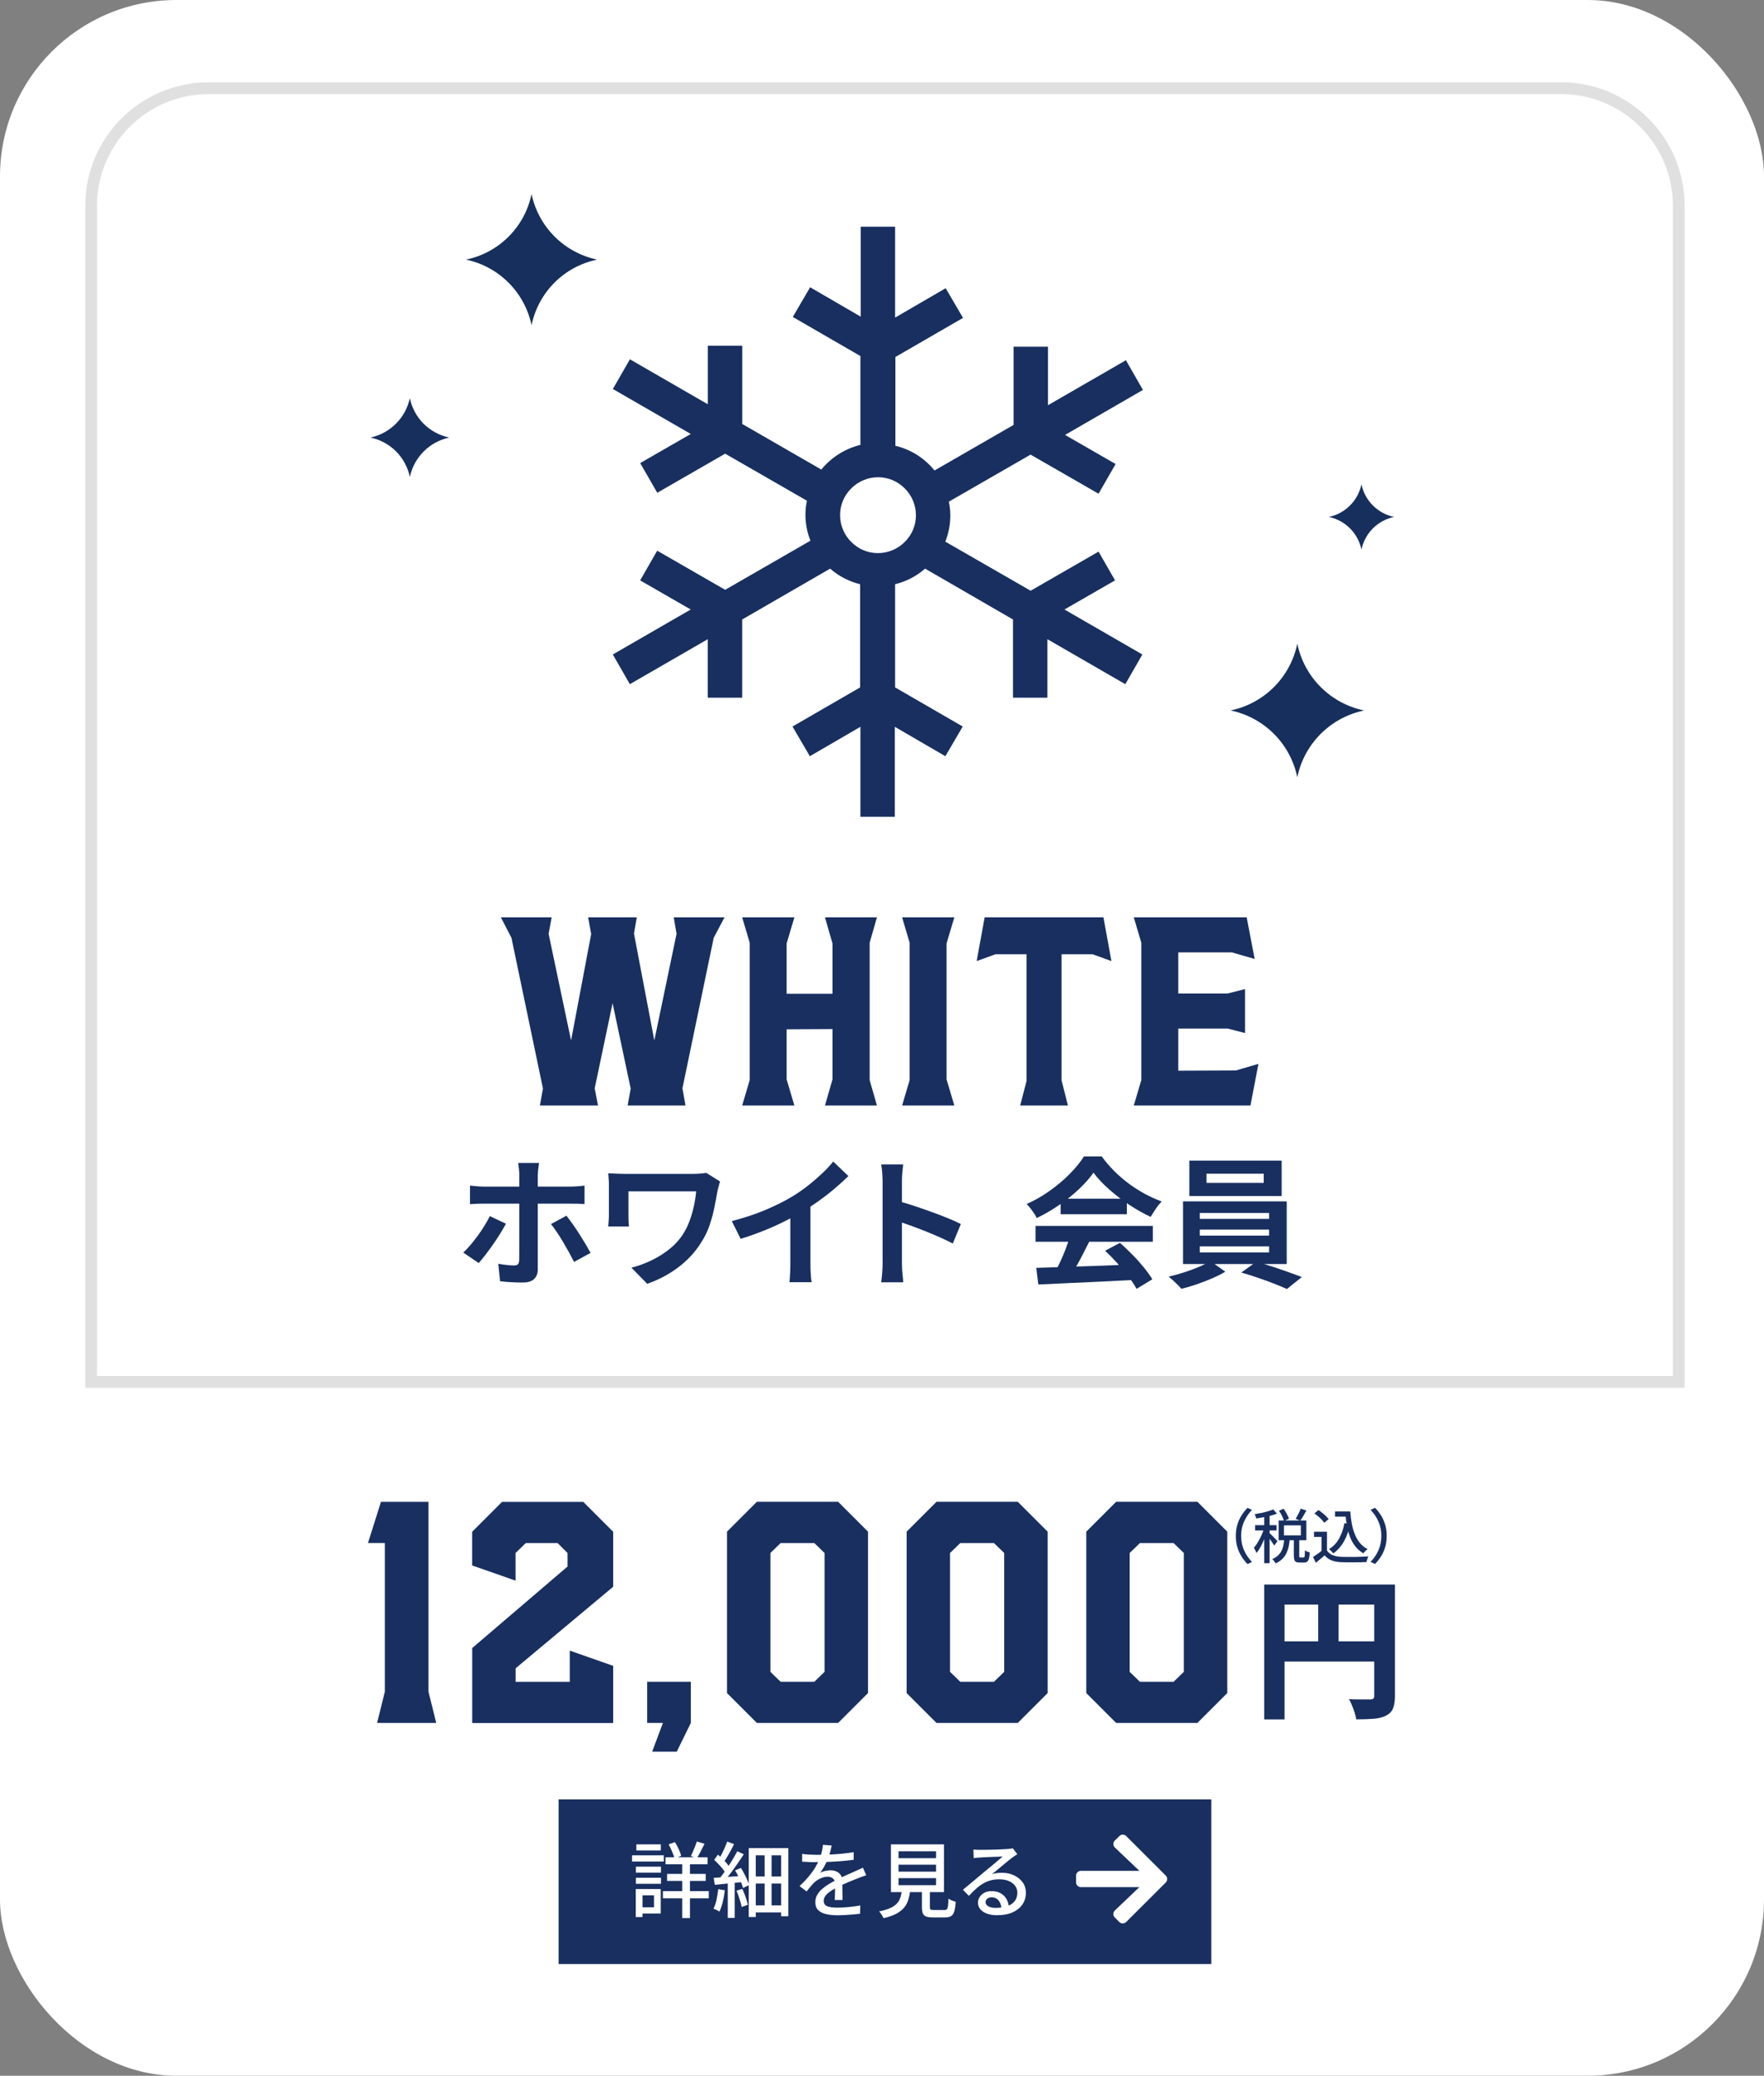<?xml version="1.0" encoding="UTF-8"?>
<svg id="_レイヤー_1" data-name="レイヤー 1" xmlns="http://www.w3.org/2000/svg" width="300" height="353" viewBox="0 0 300 353">
  <rect x="0" y="0" width="300" height="353" fill="#808080" stroke="none"/>
  <defs>
    <style>
      .cls-1 {
        fill: #182f60;
      }

      .cls-1, .cls-2, .cls-3 {
        stroke-width: 0px;
      }

      .cls-2 {
        fill: #162f5c;
      }

      .cls-4 {
        fill: none;
        stroke: #e0e0e0;
        stroke-width: 2px;
      }

      .cls-5 {
        isolation: isolate;
      }

      .cls-3 {
        fill: #fff;
      }
    </style>
  </defs>
  <rect id="_長方形_264-2" data-name="長方形 264-2" class="cls-3" width="300" height="353" rx="30" ry="30"/>
  <g id="_円-2" data-name="円-2" class="cls-5">
    <g class="cls-5">
      <path class="cls-1" d="M215,269.46h20.41v3.41h-16.95v19.53h-3.46v-22.93ZM216.87,279.13h18.56v3.43h-18.56v-3.43ZM224.18,271.33h3.46v9.52h-3.46v-9.52ZM233.72,269.46h3.51v18.98c0,.88-.11,1.59-.33,2.11-.22.52-.62.93-1.21,1.22-.56.28-1.24.45-2.05.52-.82.07-1.81.1-2.99.1-.04-.33-.12-.7-.26-1.12-.14-.42-.29-.83-.46-1.25-.17-.42-.33-.77-.51-1.07.47.04.95.05,1.44.05h2.2c.24,0,.41-.05.51-.14s.14-.26.14-.48v-18.93Z"/>
    </g>
  </g>
  <g id="_税込_2" data-name=" 税込 2" class="cls-5">
    <g class="cls-5">
      <path class="cls-1" d="M210.17,261.2c0-.68.09-1.31.26-1.89.17-.58.4-1.11.71-1.59.3-.48.64-.91,1.02-1.3l.76.36c-.37.38-.69.79-.96,1.25-.27.45-.49.94-.65,1.46-.16.52-.23,1.09-.23,1.71s.08,1.18.23,1.71c.16.53.37,1.01.65,1.46s.59.86.96,1.25l-.76.36c-.38-.39-.72-.82-1.02-1.3-.3-.48-.54-1.01-.71-1.59s-.26-1.21-.26-1.88Z"/>
      <path class="cls-1" d="M215.05,259.72l.57.25c-.1.35-.22.72-.36,1.11-.14.38-.29.76-.46,1.13-.16.37-.34.72-.53,1.05-.19.33-.38.61-.57.84-.05-.13-.12-.28-.21-.46-.09-.17-.18-.31-.25-.42.18-.2.36-.44.53-.71.17-.28.34-.57.51-.89.16-.32.31-.64.44-.96.13-.33.24-.64.33-.93ZM216.52,256.68l.65.73c-.33.13-.69.24-1.08.34s-.81.19-1.23.27c-.42.08-.83.14-1.22.21-.02-.11-.06-.23-.11-.37-.05-.14-.11-.26-.16-.36.37-.06.75-.13,1.15-.21.39-.08.76-.18,1.11-.28s.65-.21.89-.33ZM213.45,259.37h3.65v.89h-3.65v-.89ZM215,257.43h.92v8.4h-.92v-8.4ZM215.9,260.71c.06.05.15.13.28.26.13.13.27.27.42.42.15.15.28.29.4.42s.2.23.25.29l-.55.74c-.06-.11-.14-.24-.25-.4s-.22-.32-.34-.5c-.12-.17-.24-.33-.36-.48s-.21-.28-.29-.37l.43-.37ZM218.41,261.72h.94c-.04.45-.1.88-.19,1.29-.09.41-.22.79-.39,1.15-.17.35-.41.67-.7.96-.29.29-.67.54-1.14.75-.05-.12-.14-.25-.25-.4s-.22-.26-.32-.34c.41-.17.74-.37.99-.61.25-.24.45-.5.6-.79.14-.29.25-.61.31-.94.07-.34.12-.69.15-1.06ZM217.46,258.57h4.71v3.36h-4.71v-3.36ZM217.51,256.91l.79-.34c.19.27.37.56.54.87s.3.59.37.83l-.83.38c-.07-.23-.18-.51-.34-.84-.16-.33-.34-.63-.53-.9ZM218.36,259.4v1.7h2.87v-1.7h-2.87ZM220.04,261.61h.92v2.94c0,.14.01.23.04.26.02.03.08.05.17.05h.52c.06,0,.11-.03.14-.08.03-.05.06-.17.07-.35.01-.18.02-.44.03-.79.06.05.14.1.23.15.1.05.2.09.31.13.11.04.2.07.28.08-.03.45-.07.8-.14,1.05-.07.25-.17.42-.3.52-.13.1-.31.15-.52.15h-.78c-.26,0-.46-.04-.6-.11-.14-.07-.24-.2-.29-.37-.05-.17-.08-.4-.08-.7v-2.94ZM221.21,256.55l.96.33c-.17.31-.34.61-.52.92s-.35.57-.52.79l-.79-.3c.1-.16.21-.34.31-.54.11-.2.22-.41.32-.62.1-.21.18-.4.24-.58Z"/>
      <path class="cls-1" d="M225.68,263.68c.23.35.54.61.95.78s.88.26,1.44.29c.29.01.63.02,1.02.02.39,0,.81,0,1.25,0s.87-.02,1.28-.04c.41-.01.78-.03,1.09-.06-.04.07-.08.17-.12.29-.04.12-.08.23-.11.35-.03.12-.06.23-.08.33-.29.01-.62.02-1,.03s-.77.01-1.17.01c-.4,0-.79,0-1.17,0-.38,0-.71-.01-1-.02-.63-.03-1.17-.13-1.62-.31s-.84-.46-1.17-.85c-.23.21-.46.41-.71.62-.24.21-.5.42-.78.64l-.48-.98c.23-.15.49-.32.75-.51.27-.19.53-.39.77-.58h.86ZM225.68,260.48v3.61h-.92v-2.73h-1.29v-.88h2.21ZM223.53,257.37l.7-.57c.21.13.43.29.65.47.22.18.43.36.62.55s.34.36.46.52l-.75.62c-.11-.16-.25-.33-.43-.53-.18-.19-.38-.38-.6-.56-.22-.19-.43-.35-.65-.5ZM228.64,259.03l.97.14c-.23,1.13-.57,2.12-1.04,2.95s-1.07,1.52-1.82,2.05c-.05-.07-.11-.14-.2-.24-.09-.09-.18-.18-.27-.27-.1-.09-.18-.16-.26-.21.72-.45,1.29-1.04,1.71-1.79.42-.75.73-1.62.91-2.62ZM227.05,257.03h2.1v.89h-2.1v-.89ZM228.63,257.03h1.01c.05.74.14,1.44.26,2.1.12.66.3,1.27.53,1.83s.52,1.04.87,1.46.78.76,1.29,1.02c-.07.05-.16.12-.25.2-.09.08-.18.17-.27.26-.09.09-.16.17-.22.25-.52-.31-.96-.69-1.32-1.13-.36-.45-.66-.96-.89-1.54-.23-.58-.42-1.2-.54-1.88-.13-.67-.23-1.39-.29-2.14h-.18v-.44Z"/>
      <path class="cls-1" d="M235.83,261.2c0,.67-.08,1.3-.25,1.88s-.41,1.12-.71,1.59c-.3.48-.64.91-1.02,1.3l-.76-.36c.37-.39.69-.8.96-1.25.27-.45.49-.93.64-1.46s.23-1.1.23-1.71-.08-1.19-.23-1.71-.37-1.01-.64-1.46c-.27-.45-.59-.87-.96-1.25l.76-.36c.38.39.72.82,1.02,1.3.3.48.54,1.01.71,1.59.17.58.25,1.21.25,1.89Z"/>
    </g>
  </g>
  <g id="_12_000" data-name=" 12 000" class="cls-5">
    <g class="cls-5">
      <path class="cls-1" d="M65.45,287.69v-25.29h-2.87l2.21-7h8.08v32.29l1.32,5.31h-10.06l1.32-5.31Z"/>
      <path class="cls-1" d="M80.31,280.26l16.21-13.86v-2.3l-1.69-1.69h-5.41l-1.74,1.69v4.7l-7.38-2.58v-5.73l5.08-5.08h13.82l5.08,5.08v9.35l-16.59,13.87v2.3h9.21v-5.31l7.38,2.59v9.73h-23.97v-12.74Z"/>
      <path class="cls-1" d="M112.74,293h-2.68v-7h7.43v7l-2.4,4.89h-4.18l1.83-4.89Z"/>
      <path class="cls-1" d="M123.64,287.92v-27.45l5.08-5.08h13.82l5.08,5.08v27.45l-5.08,5.08h-13.82l-5.08-5.08ZM138.49,286l1.74-1.69v-20.21l-1.74-1.69h-5.73l-1.74,1.69v20.21l1.74,1.69h5.73Z"/>
      <path class="cls-1" d="M154.19,287.92v-27.45l5.08-5.08h13.82l5.08,5.08v27.45l-5.08,5.08h-13.82l-5.08-5.08ZM169.04,286l1.74-1.69v-20.21l-1.74-1.69h-5.73l-1.74,1.69v20.21l1.74,1.69h5.73Z"/>
      <path class="cls-1" d="M184.74,287.92v-27.45l5.08-5.08h13.82l5.08,5.08v27.45l-5.08,5.08h-13.82l-5.08-5.08ZM199.59,286l1.74-1.69v-20.21l-1.74-1.69h-5.73l-1.74,1.69v20.21l1.74,1.69h5.73Z"/>
    </g>
  </g>
  <g id="_コンポーネント_2_2-2" data-name="コンポーネント 2 2-2">
    <rect id="_長方形_261-2" data-name="長方形 261-2" class="cls-1" x="95" y="306" width="111" height="28"/>
    <g id="_詳細を見る-2" data-name="詳細を見る-2" class="cls-5">
      <g class="cls-5">
        <path class="cls-3" d="M107.49,315.51h5.4v1.06h-5.4v-1.06ZM108.12,321.25h1.15v4.76h-1.15v-4.76ZM108.15,317.44h4.26v1.02h-4.26v-1.02ZM108.15,319.33h4.26v1.02h-4.26v-1.02ZM108.22,313.65h4.16v1.04h-4.16v-1.04ZM108.76,321.25h3.61v4.16h-3.61v-1.06h2.46v-2.03h-2.46v-1.06ZM112.74,321.6h7.8v1.22h-7.8v-1.22ZM113.19,315.84h7.14v1.2h-7.14v-1.2ZM113.45,318.67h6.57v1.19h-6.57v-1.19ZM113.72,313.65l1.06-.39c.23.36.45.77.65,1.2s.34.82.41,1.15l-1.13.45c-.07-.33-.21-.72-.4-1.17-.19-.45-.39-.87-.59-1.24ZM116.02,316.28h1.32v9.9h-1.32v-9.9ZM118.52,313.16l1.3.39c-.21.44-.44.88-.67,1.32-.23.44-.44.82-.64,1.14l-1.02-.36c.11-.22.23-.48.36-.78.13-.29.25-.59.37-.9.12-.3.21-.58.29-.82Z"/>
        <path class="cls-3" d="M122.15,321.26l1.12.2c-.07.66-.19,1.32-.35,1.97-.16.65-.35,1.2-.56,1.65-.07-.05-.16-.1-.29-.17s-.26-.13-.39-.19c-.14-.06-.25-.1-.34-.13.22-.43.4-.94.52-1.53s.22-1.18.29-1.79ZM121.38,319.34c.65-.04,1.43-.09,2.33-.15.9-.07,1.82-.13,2.75-.2v1.05c-.85.08-1.71.17-2.57.25s-1.63.16-2.32.24l-.2-1.19ZM121.46,316.29l.64-.9c.25.21.5.45.76.7s.49.5.71.76.39.48.51.69l-.67,1.02c-.12-.21-.29-.46-.5-.73s-.45-.54-.7-.8c-.25-.27-.5-.51-.74-.74ZM123.66,313.17l1.18.45c-.18.35-.37.72-.57,1.1-.21.38-.41.74-.62,1.08-.21.35-.4.65-.57.92l-.91-.41c.18-.28.36-.6.55-.97.19-.37.37-.74.54-1.13.17-.38.31-.73.41-1.05ZM125.38,314.82l1.11.52c-.34.52-.7,1.07-1.11,1.65s-.8,1.14-1.21,1.67c-.41.54-.79,1.01-1.15,1.41l-.8-.45c.27-.32.55-.67.84-1.07.29-.4.58-.81.86-1.25.28-.43.55-.86.8-1.29.25-.42.47-.82.67-1.2ZM123.77,319.9h1.18v6.26h-1.18v-6.26ZM125.02,318.08l.98-.43c.2.31.39.64.57.99.19.36.35.7.5,1.03.15.33.26.63.34.9l-1.05.49c-.07-.26-.17-.57-.31-.91-.14-.35-.3-.7-.48-1.06-.18-.36-.36-.7-.56-1.01ZM125.24,321.54l1.01-.32c.2.43.38.9.56,1.4s.3.94.38,1.3l-1.06.38c-.04-.25-.1-.54-.2-.85-.1-.32-.2-.64-.31-.97-.11-.33-.23-.64-.36-.93ZM127.34,314.28h6.73v11.59h-1.23v-10.36h-4.31v10.49h-1.19v-11.72ZM127.99,319.11h5.36v1.2h-5.36v-1.2ZM127.99,324.02h5.33v1.2h-5.33v-1.2ZM130.04,314.81h1.18v9.95h-1.18v-9.95Z"/>
      </g>
      <g class="cls-5">
        <path class="cls-3" d="M141.44,313.86c-.06.27-.13.6-.23.99-.1.39-.24.82-.43,1.31-.16.39-.35.79-.58,1.2-.23.41-.46.78-.71,1.12.16-.09.34-.17.55-.23s.42-.11.64-.14c.22-.03.42-.05.6-.05.56,0,1.03.16,1.41.48.38.32.57.79.57,1.39v.69c0,.27,0,.56.01.85,0,.3.02.59.02.88,0,.29,0,.54,0,.76h-1.33c0-.18.02-.39.03-.62,0-.24.02-.49.02-.75,0-.26,0-.51,0-.76v-.64c0-.42-.14-.72-.38-.91-.24-.19-.53-.28-.85-.28-.42,0-.84.1-1.25.29-.42.2-.77.43-1.07.71-.2.2-.4.42-.61.67s-.43.53-.67.83l-1.2-.9c.64-.61,1.19-1.18,1.64-1.74.45-.55.82-1.08,1.11-1.58.29-.5.53-.97.69-1.42.15-.38.27-.77.36-1.17.09-.4.15-.77.17-1.11l1.46.11ZM136.43,315.27c.37.06.78.1,1.23.12.45.02.84.04,1.18.04.63,0,1.3-.01,2.03-.04s1.46-.07,2.2-.14c.74-.07,1.44-.16,2.11-.28v1.3c-.5.07-1.02.13-1.58.18-.56.06-1.13.1-1.71.13-.58.03-1.13.06-1.67.07-.53.01-1.02.02-1.46.02-.2,0-.43,0-.69,0-.27,0-.54-.02-.83-.04s-.56-.03-.82-.04v-1.32ZM147.31,318.91c-.13.05-.28.1-.46.15-.17.06-.34.12-.51.18s-.32.13-.46.18c-.48.19-1.03.41-1.66.67-.63.26-1.28.57-1.94.91-.45.23-.84.47-1.16.7-.33.23-.58.48-.76.73-.18.25-.27.53-.27.83,0,.24.06.44.17.59.11.15.27.26.47.34.2.08.44.13.73.17.28.03.6.05.96.05.56,0,1.19-.03,1.9-.1.71-.07,1.37-.15,1.99-.27l-.04,1.41c-.34.04-.73.08-1.18.12-.45.04-.91.07-1.38.1-.47.02-.92.04-1.34.04-.7,0-1.33-.07-1.89-.2s-1-.36-1.33-.68-.49-.77-.49-1.35c0-.46.1-.87.32-1.24.21-.37.48-.7.83-1s.72-.57,1.14-.83.83-.48,1.25-.69c.44-.23.85-.44,1.23-.61.38-.17.73-.33,1.06-.47.33-.14.64-.28.93-.42.24-.1.47-.2.69-.3.21-.1.43-.2.64-.31l.57,1.29Z"/>
      </g>
      <g class="cls-5">
        <path class="cls-3" d="M153.4,321.3h1.43c-.08.63-.19,1.2-.34,1.71-.15.52-.39.98-.72,1.38s-.77.75-1.34,1.06c-.56.3-1.29.55-2.18.75-.04-.11-.1-.24-.18-.38-.08-.15-.18-.29-.28-.43-.1-.14-.2-.26-.29-.34.78-.16,1.42-.35,1.91-.57.49-.22.87-.49,1.14-.79.27-.3.47-.65.59-1.04.12-.39.21-.83.27-1.33ZM151.52,313.65h9.02v8.12h-9.02v-8.12ZM152.81,314.82v1.18h6.38v-1.18h-6.38ZM152.81,317.1v1.19h6.38v-1.19h-6.38ZM152.81,319.39v1.2h6.38v-1.2h-6.38ZM156.78,320.88h1.36v3.43c0,.21.04.35.12.41.08.06.26.09.55.09h1.81c.19,0,.32-.04.41-.13s.15-.27.19-.55c.04-.28.06-.7.08-1.26.09.08.21.15.36.22.14.07.3.13.46.19.16.06.3.1.42.13-.05.71-.13,1.25-.25,1.64-.12.38-.3.65-.55.8-.24.15-.57.22-.99.22h-2.1c-.49,0-.87-.05-1.14-.15s-.46-.28-.57-.54c-.1-.26-.15-.6-.15-1.04v-3.44Z"/>
      </g>
      <g class="cls-5">
        <path class="cls-3" d="M165.56,314.53c.18.02.37.03.57.04.2,0,.38.01.55.01.14,0,.37,0,.68,0,.31,0,.67-.01,1.06-.02.4,0,.79-.02,1.18-.03.39-.01.74-.03,1.06-.05.31-.02.54-.03.69-.04.25-.02.45-.04.58-.06.13-.02.24-.04.31-.07l.77,1.01c-.14.09-.29.19-.43.28-.15.09-.3.2-.45.32-.18.13-.41.31-.69.54-.29.23-.59.48-.92.76-.33.28-.65.54-.96.8-.32.26-.6.5-.85.7.28-.09.56-.16.84-.19.28-.03.56-.05.84-.05.77,0,1.47.15,2.09.45.62.3,1.1.7,1.46,1.2.36.5.53,1.09.53,1.75,0,.74-.19,1.4-.58,1.97-.39.58-.95,1.03-1.68,1.36s-1.62.49-2.67.49c-.64,0-1.21-.09-1.69-.27-.49-.18-.86-.43-1.13-.75-.27-.32-.4-.69-.4-1.11,0-.35.1-.67.29-.97.19-.3.46-.55.81-.73.35-.18.75-.27,1.21-.27.63,0,1.16.13,1.59.39s.75.59.98,1.01c.23.42.35.88.37,1.37l-1.27.18c-.03-.56-.19-1.02-.48-1.37-.29-.35-.69-.53-1.18-.53-.3,0-.54.08-.74.24-.19.16-.29.35-.29.56,0,.31.16.55.47.73.31.18.72.27,1.21.27.79,0,1.47-.1,2.03-.3.56-.2.98-.49,1.27-.88.29-.39.43-.86.43-1.41,0-.44-.13-.83-.39-1.18-.26-.34-.62-.61-1.08-.8-.46-.19-.98-.29-1.57-.29s-1.07.06-1.53.19c-.46.13-.89.31-1.29.55-.4.24-.8.53-1.18.88-.39.35-.79.75-1.2,1.2l-1.02-1.04c.28-.22.59-.48.92-.76.34-.28.67-.56,1.02-.85.34-.28.66-.55.96-.81.3-.26.56-.47.76-.64.2-.16.43-.35.71-.58.28-.23.57-.47.87-.72s.58-.49.85-.72c.27-.23.5-.42.67-.58-.15,0-.35.02-.62.03-.26,0-.55.02-.86.03-.31.01-.63.03-.95.04-.32.01-.61.03-.87.04-.26.01-.46.03-.6.04-.17,0-.34.02-.52.04-.18.01-.35.03-.51.05l-.04-1.44Z"/>
      </g>
    </g>
    <path id="Icon_awesome-arrow-right-2" data-name="Icon awesome-arrow-right-2" class="cls-3" d="M189.59,313.01l.77-.77c.32-.32.85-.33,1.17,0,0,0,0,0,0,0l6.73,6.72c.32.32.33.85,0,1.17,0,0,0,0,0,0l-6.73,6.72c-.32.32-.85.33-1.17,0,0,0,0,0,0,0l-.77-.77c-.33-.32-.33-.85,0-1.18,0,0,0,0,.01-.01l4.17-3.97h-9.94c-.46,0-.83-.37-.83-.83,0,0,0,0,0,0v-1.11c0-.46.37-.83.83-.83,0,0,0,0,0,0h9.94l-4.17-3.97c-.33-.31-.34-.84-.03-1.17,0,0,.01-.01.02-.02Z"/>
  </g>
  <path id="_長方形_263-2" data-name="長方形 263-2" class="cls-4" d="M35.5,15h230c11.05,0,20,8.95,20,20v200H15.5V35c0-11.05,8.95-20,20-20Z"/>
  <g id="WHITE" class="cls-5">
    <g class="cls-5">
      <path class="cls-1" d="M92.34,185.12l-5.36-25.64-1.8-3.48h8.64l-.52,2.8,3.8,18.04h.04l3.4-18-.52-2.84h8.28l-.48,2.76,3.44,18.08h.04l3.76-18.04-.48-2.8h8.64l-1.84,3.48-5.32,25.6.52,2.92h-9.84l.52-2.88-3.08-14.52-3.04,14.48.56,2.92h-9.88l.52-2.88Z"/>
      <path class="cls-1" d="M127.5,183.68v-23.36l-1.28-4.32h8.88l-1.32,4.44v8.56h7.8v-8.56l-1.28-4.44h8.84l-1.24,4.32v23.36l1.24,4.32h-8.84l1.28-4.44v-8.56l-7.8.04v8.52l1.32,4.44h-8.88l1.28-4.32Z"/>
      <path class="cls-1" d="M154.7,183.68v-23.36l-1.28-4.32h8.88l-1.32,4.44v23.12l1.32,4.44h-8.88l1.28-4.32Z"/>
      <path class="cls-1" d="M174.58,183.84v-21.56h-5.28l-3.2,1.16,1.36-7.44h20.2l1.36,7.44-3.2-1.16h-5.28v21.44l1.08,4.28h-8.12l1.08-4.16Z"/>
      <path class="cls-1" d="M194.1,183.68v-23.36l-1.28-4.32h19.2l1.36,7.08-3.88-1.12h-9.12v7h8.36l3-.76v7.48l-2.92-.76h-8.44v7.16l9.8-.04,3.84-1.12-1.36,7.08h-19.84l1.28-4.32Z"/>
    </g>
  </g>
  <g id="_ホワイト会員" data-name="ホワイト会員" class="cls-5">
    <g class="cls-5">
      <path class="cls-1" d="M86.04,208.12c-.29.53-.62,1.1-1.01,1.73-.38.62-.8,1.25-1.24,1.87-.44.62-.87,1.2-1.28,1.74s-.78.98-1.1,1.33l-2.62-1.78c.4-.37.81-.8,1.24-1.31s.84-1.04,1.25-1.6c.41-.56.78-1.12,1.13-1.68.34-.56.64-1.1.9-1.61l2.74,1.3ZM79.92,201.62c.35.03.73.07,1.14.11.41.04.8.06,1.16.06h14.81c.34,0,.74-.02,1.2-.05.46-.03.86-.07,1.18-.12v3.14c-.37-.03-.77-.05-1.2-.06s-.82-.01-1.15-.01h-14.83c-.35,0-.74,0-1.16.02-.42.02-.8.04-1.14.07v-3.17ZM91.68,197.78c-.02.11-.04.3-.08.55s-.07.53-.1.82c-.02.29-.04.53-.04.72v15.98c0,.69-.2,1.24-.61,1.64-.41.41-1.04.61-1.91.61-.43,0-.87,0-1.32-.02-.45-.02-.89-.04-1.32-.07-.43-.03-.85-.07-1.25-.12l-.31-2.98c.53.1,1.03.17,1.51.22s.87.07,1.18.07.52-.07.65-.2c.13-.14.2-.36.22-.66,0-.14,0-.46.01-.94,0-.48.01-1.05.01-1.7v-11.83c0-.32-.02-.7-.07-1.13-.05-.43-.09-.75-.12-.96h3.55ZM96.34,206.75c.3.38.64.84,1.02,1.37s.76,1.09,1.14,1.69c.38.6.74,1.18,1.08,1.75.34.57.62,1.07.86,1.5l-2.81,1.54c-.26-.51-.55-1.06-.88-1.66-.33-.59-.67-1.18-1.02-1.78s-.7-1.15-1.06-1.67c-.35-.52-.67-.96-.96-1.33l2.62-1.42Z"/>
      <path class="cls-1" d="M122.45,200.92c-.03.11-.08.28-.14.49s-.12.43-.17.64-.09.37-.12.48c-.14.83-.32,1.76-.52,2.77-.2,1.02-.48,2.05-.84,3.11-.36,1.06-.86,2.06-1.5,3.02-.99,1.57-2.28,2.94-3.85,4.12s-3.32,2.1-5.24,2.77l-2.69-2.74c1.09-.27,2.19-.67,3.3-1.19,1.11-.52,2.16-1.17,3.13-1.94s1.78-1.66,2.4-2.65c.42-.66.77-1.38,1.06-2.16.29-.78.53-1.6.72-2.46.19-.86.33-1.72.41-2.58h-11.52v4.01c0,.18,0,.45.01.83,0,.38.04.76.08,1.14h-3.53c.03-.38.06-.73.08-1.03s.04-.62.04-.94v-5.06c0-.34-.01-.68-.04-1.02-.02-.34-.05-.68-.08-1,.38.02.83.04,1.34.06.51.02,1.05.04,1.61.04h11.47c.4,0,.8-.02,1.19-.05s.75-.07,1.07-.12l2.33,1.46Z"/>
      <path class="cls-1" d="M124.44,207.66c2.16-.56,4.12-1.21,5.87-1.96s3.29-1.52,4.62-2.34c.83-.51,1.67-1.1,2.51-1.76.84-.66,1.63-1.35,2.38-2.05.74-.7,1.37-1.38,1.88-2.02l2.59,2.47c-.74.72-1.54,1.45-2.41,2.18-.87.74-1.78,1.44-2.72,2.11-.94.67-1.88,1.29-2.81,1.85-.91.53-1.93,1.07-3.06,1.63-1.13.56-2.32,1.09-3.56,1.58s-2.5.94-3.77,1.32l-1.51-3.02ZM134.42,204.9l3.41-.79v10.8c0,.35,0,.74.02,1.15s.04.8.07,1.16c.03.36.07.64.12.83h-3.79c.03-.19.06-.47.08-.83.02-.36.04-.75.06-1.16.02-.42.02-.8.02-1.15v-10.01Z"/>
      <path class="cls-1" d="M150.1,214.7v-13.8c0-.42-.02-.9-.06-1.44-.04-.54-.1-1.02-.18-1.44h3.74c-.05.42-.1.88-.14,1.38-.05.5-.07,1-.07,1.5v13.8c0,.22,0,.54.02.95.02.41.05.83.1,1.26.05.43.08.82.1,1.15h-3.74c.06-.48.12-1.04.17-1.68.05-.64.07-1.2.07-1.68ZM152.66,204.23c.8.21,1.7.48,2.69.8.99.33,1.99.68,3,1.04s1.96.73,2.84,1.09c.89.36,1.63.69,2.22,1l-1.37,3.31c-.67-.35-1.42-.71-2.23-1.07s-1.64-.71-2.48-1.04-1.66-.65-2.47-.94-1.54-.54-2.2-.77v-3.43Z"/>
    </g>
    <g class="cls-5">
      <path class="cls-1" d="M185.98,199.41c-.64.91-1.46,1.84-2.47,2.8s-2.13,1.85-3.36,2.7c-1.23.85-2.51,1.59-3.84,2.23-.1-.24-.24-.51-.45-.8-.2-.3-.41-.58-.62-.86-.22-.28-.43-.52-.64-.73,1.38-.61,2.7-1.36,3.96-2.27,1.26-.9,2.4-1.86,3.4-2.88,1-1.02,1.8-2,2.39-2.94h3.02c.64.88,1.35,1.71,2.14,2.5.78.78,1.62,1.5,2.5,2.15s1.79,1.22,2.72,1.73c.94.5,1.88.93,2.84,1.28-.35.35-.69.77-1.01,1.25-.32.48-.61.94-.87,1.37-1.2-.56-2.42-1.25-3.65-2.06-1.23-.82-2.38-1.7-3.44-2.64-1.06-.94-1.94-1.88-2.63-2.81ZM176.11,208.48h19.95v2.69h-19.95v-2.69ZM176.23,215.61c1.42-.05,3.08-.1,4.96-.16,1.88-.06,3.86-.12,5.93-.2,2.07-.08,4.12-.16,6.13-.24l-.1,2.64c-1.95.11-3.93.21-5.94.3s-3.92.18-5.72.26c-1.81.09-3.44.16-4.9.23l-.36-2.83ZM181.97,210.23l3.29.89c-.37.75-.76,1.52-1.16,2.29s-.81,1.52-1.2,2.22c-.39.7-.76,1.33-1.12,1.87l-2.52-.84c.32-.59.66-1.26,1.01-2s.68-1.5.97-2.28c.29-.78.54-1.49.73-2.15ZM180.38,203.85h11.26v2.64h-11.26v-2.64ZM187.94,212.7l2.52-1.34c.72.62,1.43,1.3,2.14,2.02s1.35,1.44,1.94,2.17c.59.73,1.07,1.4,1.44,2l-2.69,1.63c-.32-.61-.77-1.29-1.36-2.05s-1.22-1.53-1.92-2.32c-.7-.78-1.39-1.49-2.08-2.11Z"/>
      <path class="cls-1" d="M205.85,214.46l2.54,1.8c-.64.38-1.39.76-2.24,1.13-.86.37-1.74.71-2.64,1.02-.9.31-1.76.56-2.58.76-.27-.3-.62-.66-1.04-1.06-.42-.4-.8-.74-1.14-1.01.85-.19,1.72-.43,2.62-.72.9-.29,1.74-.6,2.54-.94.8-.34,1.45-.66,1.94-.98ZM201.19,204.3h17.64v10.66h-17.64v-10.66ZM202.27,197.37h15.7v6.02h-15.7v-6.02ZM204.05,206.27v1.01h11.78v-1.01h-11.78ZM204.05,209.1v1.03h11.78v-1.03h-11.78ZM204.05,211.96v1.03h11.78v-1.03h-11.78ZM205.18,199.6v1.56h9.74v-1.56h-9.74ZM211.1,216.4l2.54-1.8c.85.21,1.74.47,2.69.78.94.31,1.86.62,2.75.94.89.31,1.66.6,2.32.85l-2.54,2.04c-.62-.29-1.38-.6-2.27-.95-.89-.34-1.81-.68-2.76-1-.95-.32-1.86-.61-2.72-.86Z"/>
    </g>
  </g>
  <g id="_内容-2" data-name="内容-2">
    <g id="_グループ_4374" data-name="グループ 4374">
      <path id="_パス_5673" data-name="パス 5673" class="cls-2" d="M79.25,44.15c5.6,1.18,9.97,5.55,11.15,11.15,1.16-5.61,5.54-9.99,11.16-11.15-5.6-1.18-9.98-5.55-11.16-11.15-1.16,5.61-5.54,9.99-11.15,11.15Z"/>
      <path id="_パス_5674" data-name="パス 5674" class="cls-2" d="M209.28,120.82c5.71,1.18,10.17,5.65,11.35,11.36,1.18-5.71,5.64-10.17,11.36-11.36-5.71-1.18-10.17-5.64-11.36-11.35-1.18,5.71-5.64,10.17-11.35,11.35Z"/>
      <path id="_パス_5675" data-name="パス 5675" class="cls-2" d="M225.99,87.91c2.79.58,4.97,2.76,5.55,5.55.58-2.79,2.76-4.97,5.55-5.55-2.79-.58-4.97-2.76-5.55-5.55-.58,2.79-2.76,4.97-5.55,5.55Z"/>
      <path id="_パス_5676" data-name="パス 5676" class="cls-2" d="M63,74.41c3.37.7,6,3.33,6.7,6.7.72-3.36,3.34-5.98,6.7-6.7-3.37-.7-6-3.33-6.7-6.7-.72,3.36-3.34,5.98-6.7,6.7Z"/>
      <path id="_パス_5677" data-name="パス 5677" class="cls-1" d="M189.73,98.86l-2.9-5.05-11.55,6.65-14.51-8.35c.56-1.42.85-2.93.85-4.45,0-.79-.09-1.58-.25-2.35l13.9-8,11.56,6.65,2.9-5.05-8.6-4.95,13.25-7.65-2.9-5.05-13.25,7.65v-9.95h-5.85v13.3l-13.45,7.75c-1.69-2.1-4.03-3.58-6.65-4.2v-15.1l11.5-6.65-2.95-5.05-8.6,5v-15.46h-5.85v15.3l-8.6-5-2.95,5.05,11.5,6.65v15.1c-2.61.65-4.94,2.12-6.65,4.2l-13.45-7.75v-13.3h-5.85v9.95l-13.25-7.65-2.9,5.05,13.25,7.65-8.6,4.95,2.9,5.05,11.55-6.65,13.9,8c-.48,2.28-.27,4.64.6,6.8l-14.5,8.35-11.56-6.65-2.9,5.05,8.6,4.95-13.25,7.65,2.9,5.05,13.25-7.65v9.95h5.85v-13.3l14.96-8.65c1.46,1.28,3.21,2.19,5.1,2.65v17.55l-11.5,6.65,2.95,5.05,8.6-5v15.3h5.85v-15.3l8.6,5,2.95-5.05-11.5-6.65v-17.55c1.89-.46,3.64-1.37,5.1-2.65l14.95,8.65v13.3h5.85v-9.95l13.25,7.65,2.9-5.05-13.25-7.65,8.6-4.95.1.15ZM153.87,92.16c-1.2,1.21-2.84,1.9-4.55,1.9-1.71.01-3.35-.68-4.55-1.9-1.21-1.2-1.9-2.84-1.9-4.55-.01-1.71.68-3.35,1.9-4.55,1.2-1.21,2.84-1.9,4.55-1.9,1.71-.01,3.35.68,4.55,1.9,1.21,1.2,1.9,2.84,1.9,4.55.01,1.71-.68,3.35-1.9,4.55Z"/>
    </g>
  </g>
</svg>